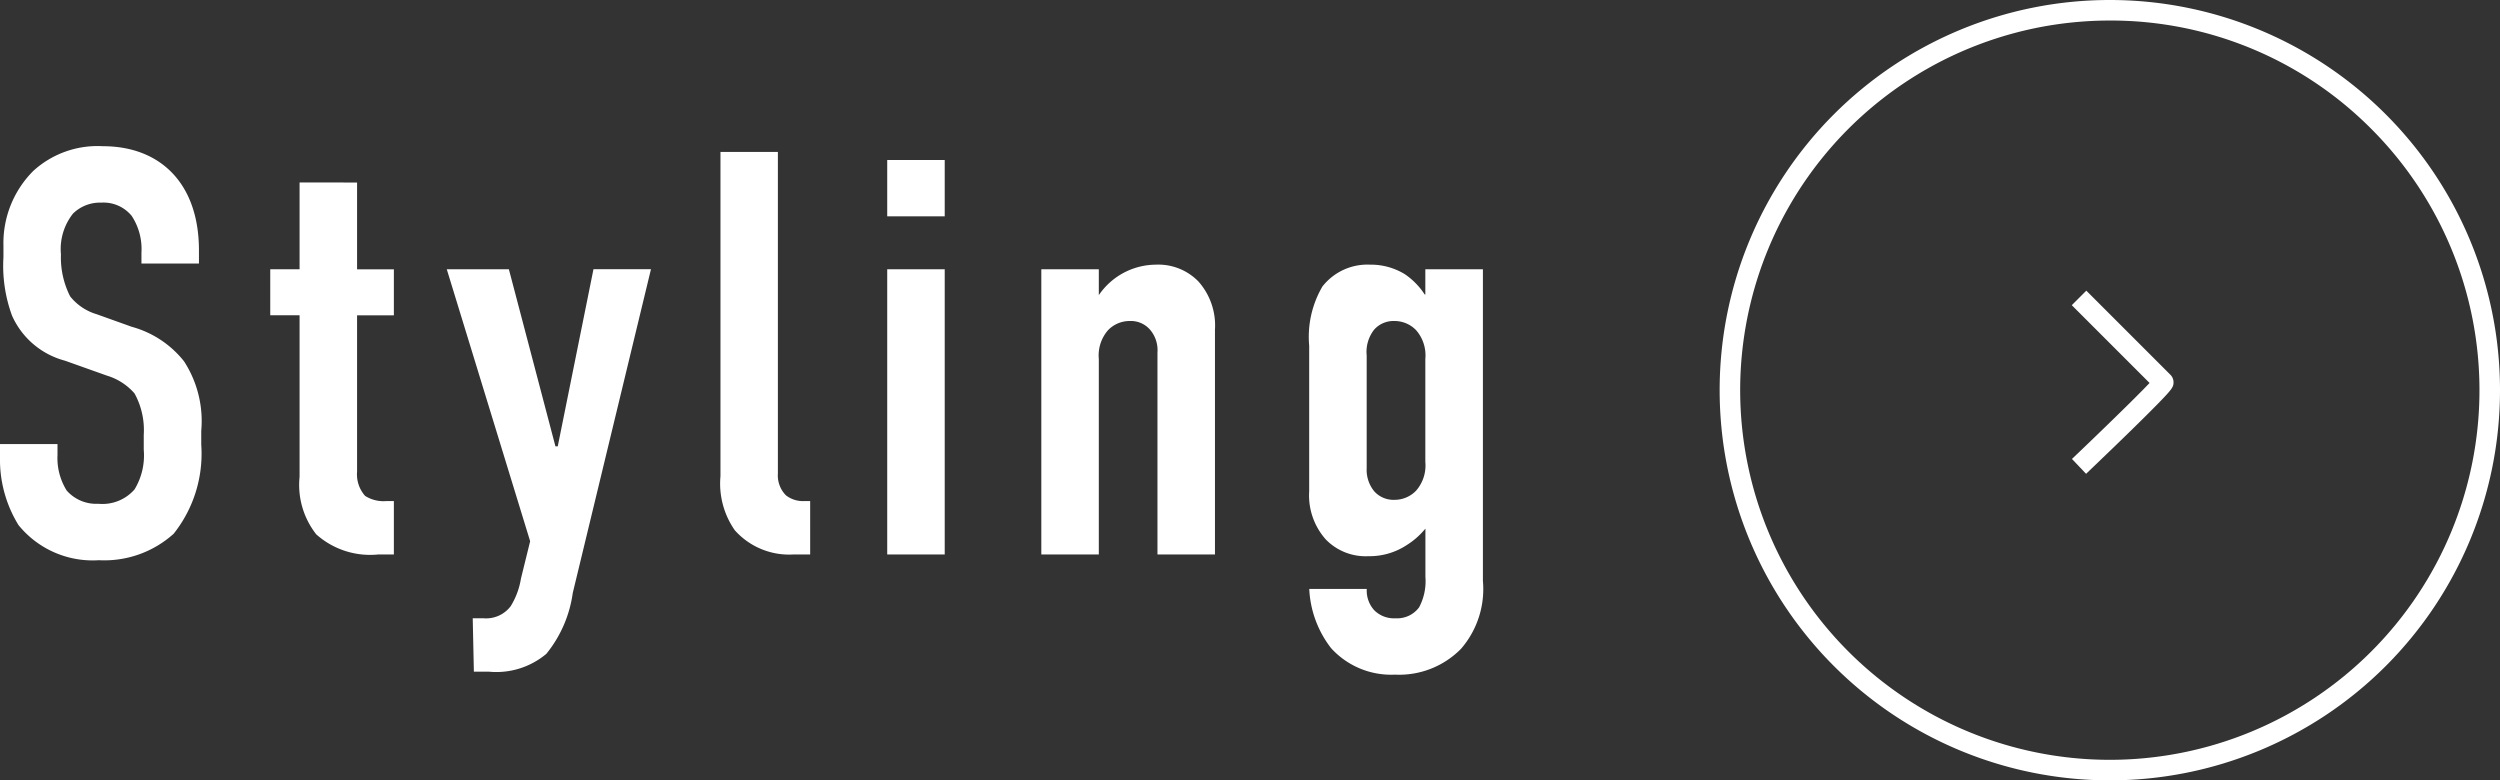 <svg xmlns="http://www.w3.org/2000/svg" width="121.74" height="38" viewBox="0 0 121.74 38">
  <rect x="0" y="0" width="121.74" height="38" fill="#333333" stroke="none"/>
  <g id="グループ_5988" data-name="グループ 5988" transform="translate(-131.26 -215)">
    <path id="パス_2051" data-name="パス 2051" d="M8.148-14.168h2.8v-.644c0-3.248-1.876-5.068-4.676-5.068a4.641,4.641,0,0,0-3.388,1.2,4.969,4.969,0,0,0-1.456,3.64v.56a7.018,7.018,0,0,0,.42,2.856A3.92,3.92,0,0,0,4.424-9.436l2.044.728a2.87,2.87,0,0,1,1.344.868A3.7,3.7,0,0,1,8.26-5.824V-5.1a3.187,3.187,0,0,1-.448,1.932,2.077,2.077,0,0,1-1.764.7,1.917,1.917,0,0,1-1.54-.644A2.988,2.988,0,0,1,4.06-4.844v-.532H1.26v.644a6.071,6.071,0,0,0,.9,3.3A4.648,4.648,0,0,0,6.076.28a5.042,5.042,0,0,0,3.64-1.288,6.264,6.264,0,0,0,1.344-4.34V-6.02a5.347,5.347,0,0,0-.84-3.388,4.9,4.9,0,0,0-2.548-1.68L5.964-11.7a2.585,2.585,0,0,1-1.288-.868,4.168,4.168,0,0,1-.448-2.044A2.781,2.781,0,0,1,4.816-16.6a1.871,1.871,0,0,1,1.372-.532,1.77,1.77,0,0,1,1.484.644A2.933,2.933,0,0,1,8.148-14.7Zm7.7-3.948v4.228H14.42v2.24h1.428V-3.78a3.893,3.893,0,0,0,.812,2.8A3.935,3.935,0,0,0,19.684,0h.756V-2.6h-.364a1.669,1.669,0,0,1-1.036-.252,1.575,1.575,0,0,1-.392-1.176v-7.616H20.44v-2.24H18.648v-4.228Zm7.168,4.228L27.076-.644l-.448,1.82a3.666,3.666,0,0,1-.5,1.344,1.5,1.5,0,0,1-1.316.588h-.532l.056,2.6h.728a3.791,3.791,0,0,0,2.8-.868,6,6,0,0,0,1.288-2.968l3.808-15.764h-2.8L28.42-5.264h-.112L26.04-13.888ZM36.344-19.6V-3.808a3.959,3.959,0,0,0,.7,2.632A3.542,3.542,0,0,0,39.9,0h.812V-2.6h-.28a1.341,1.341,0,0,1-.9-.28,1.376,1.376,0,0,1-.392-1.064V-19.6ZM44.464,0h2.8V-13.888h-2.8Zm0-19.208v2.744h2.8v-2.744ZM51.968,0h2.8V-9.52a1.868,1.868,0,0,1,.448-1.4,1.456,1.456,0,0,1,1.064-.448,1.231,1.231,0,0,1,.98.42,1.536,1.536,0,0,1,.364,1.12V0h2.8V-10.948a3.221,3.221,0,0,0-.812-2.352,2.726,2.726,0,0,0-2.072-.812,3.386,3.386,0,0,0-2.772,1.484v-1.26h-2.8Zm18.7-13.888v1.232h-.028a3.52,3.52,0,0,0-.952-.98,3.157,3.157,0,0,0-1.708-.476,2.781,2.781,0,0,0-2.324,1.064,4.858,4.858,0,0,0-.644,2.884V-3.08a3.221,3.221,0,0,0,.812,2.352A2.7,2.7,0,0,0,67.9.084a3.284,3.284,0,0,0,1.848-.532,3.705,3.705,0,0,0,.924-.812V1.092a2.713,2.713,0,0,1-.308,1.484,1.33,1.33,0,0,1-1.148.532,1.353,1.353,0,0,1-1.036-.392,1.421,1.421,0,0,1-.364-1.036h-2.8A5.072,5.072,0,0,0,66.08,4.564a3.95,3.95,0,0,0,3.108,1.288,4.221,4.221,0,0,0,3.22-1.26,4.44,4.44,0,0,0,1.064-3.3V-13.888Zm0,9.38a1.868,1.868,0,0,1-.448,1.4,1.456,1.456,0,0,1-1.064.448,1.257,1.257,0,0,1-.98-.42,1.649,1.649,0,0,1-.364-1.12V-9.688a1.757,1.757,0,0,1,.364-1.26,1.257,1.257,0,0,1,.98-.42,1.456,1.456,0,0,1,1.064.448,1.868,1.868,0,0,1,.448,1.4Z" transform="translate(130 242)" fill="#fff"/>
    <path id="楕円形_1" data-name="楕円形 1" d="M19,1A18,18,0,0,0,6.272,31.728,18,18,0,1,0,31.728,6.272,17.882,17.882,0,0,0,19,1m0-1A19,19,0,1,1,0,19,19,19,0,0,1,19,0Z" transform="translate(215 215)" fill="#fff"/>
    <path id="パス_1" data-name="パス 1" d="M232.474,241.1l-.689-.725c1.3-1.238,3.12-3,3.779-3.7l-3.788-3.788.707-.707,4.1,4.1a.51.51,0,0,1,.148.365c0,.224-.066.332-.785,1.066-.343.351-.821.824-1.419,1.408C233.514,240.106,232.484,241.085,232.474,241.1Z" transform="translate(0.371 -3.026)" fill="#fff"/>
  </g>
</svg>
